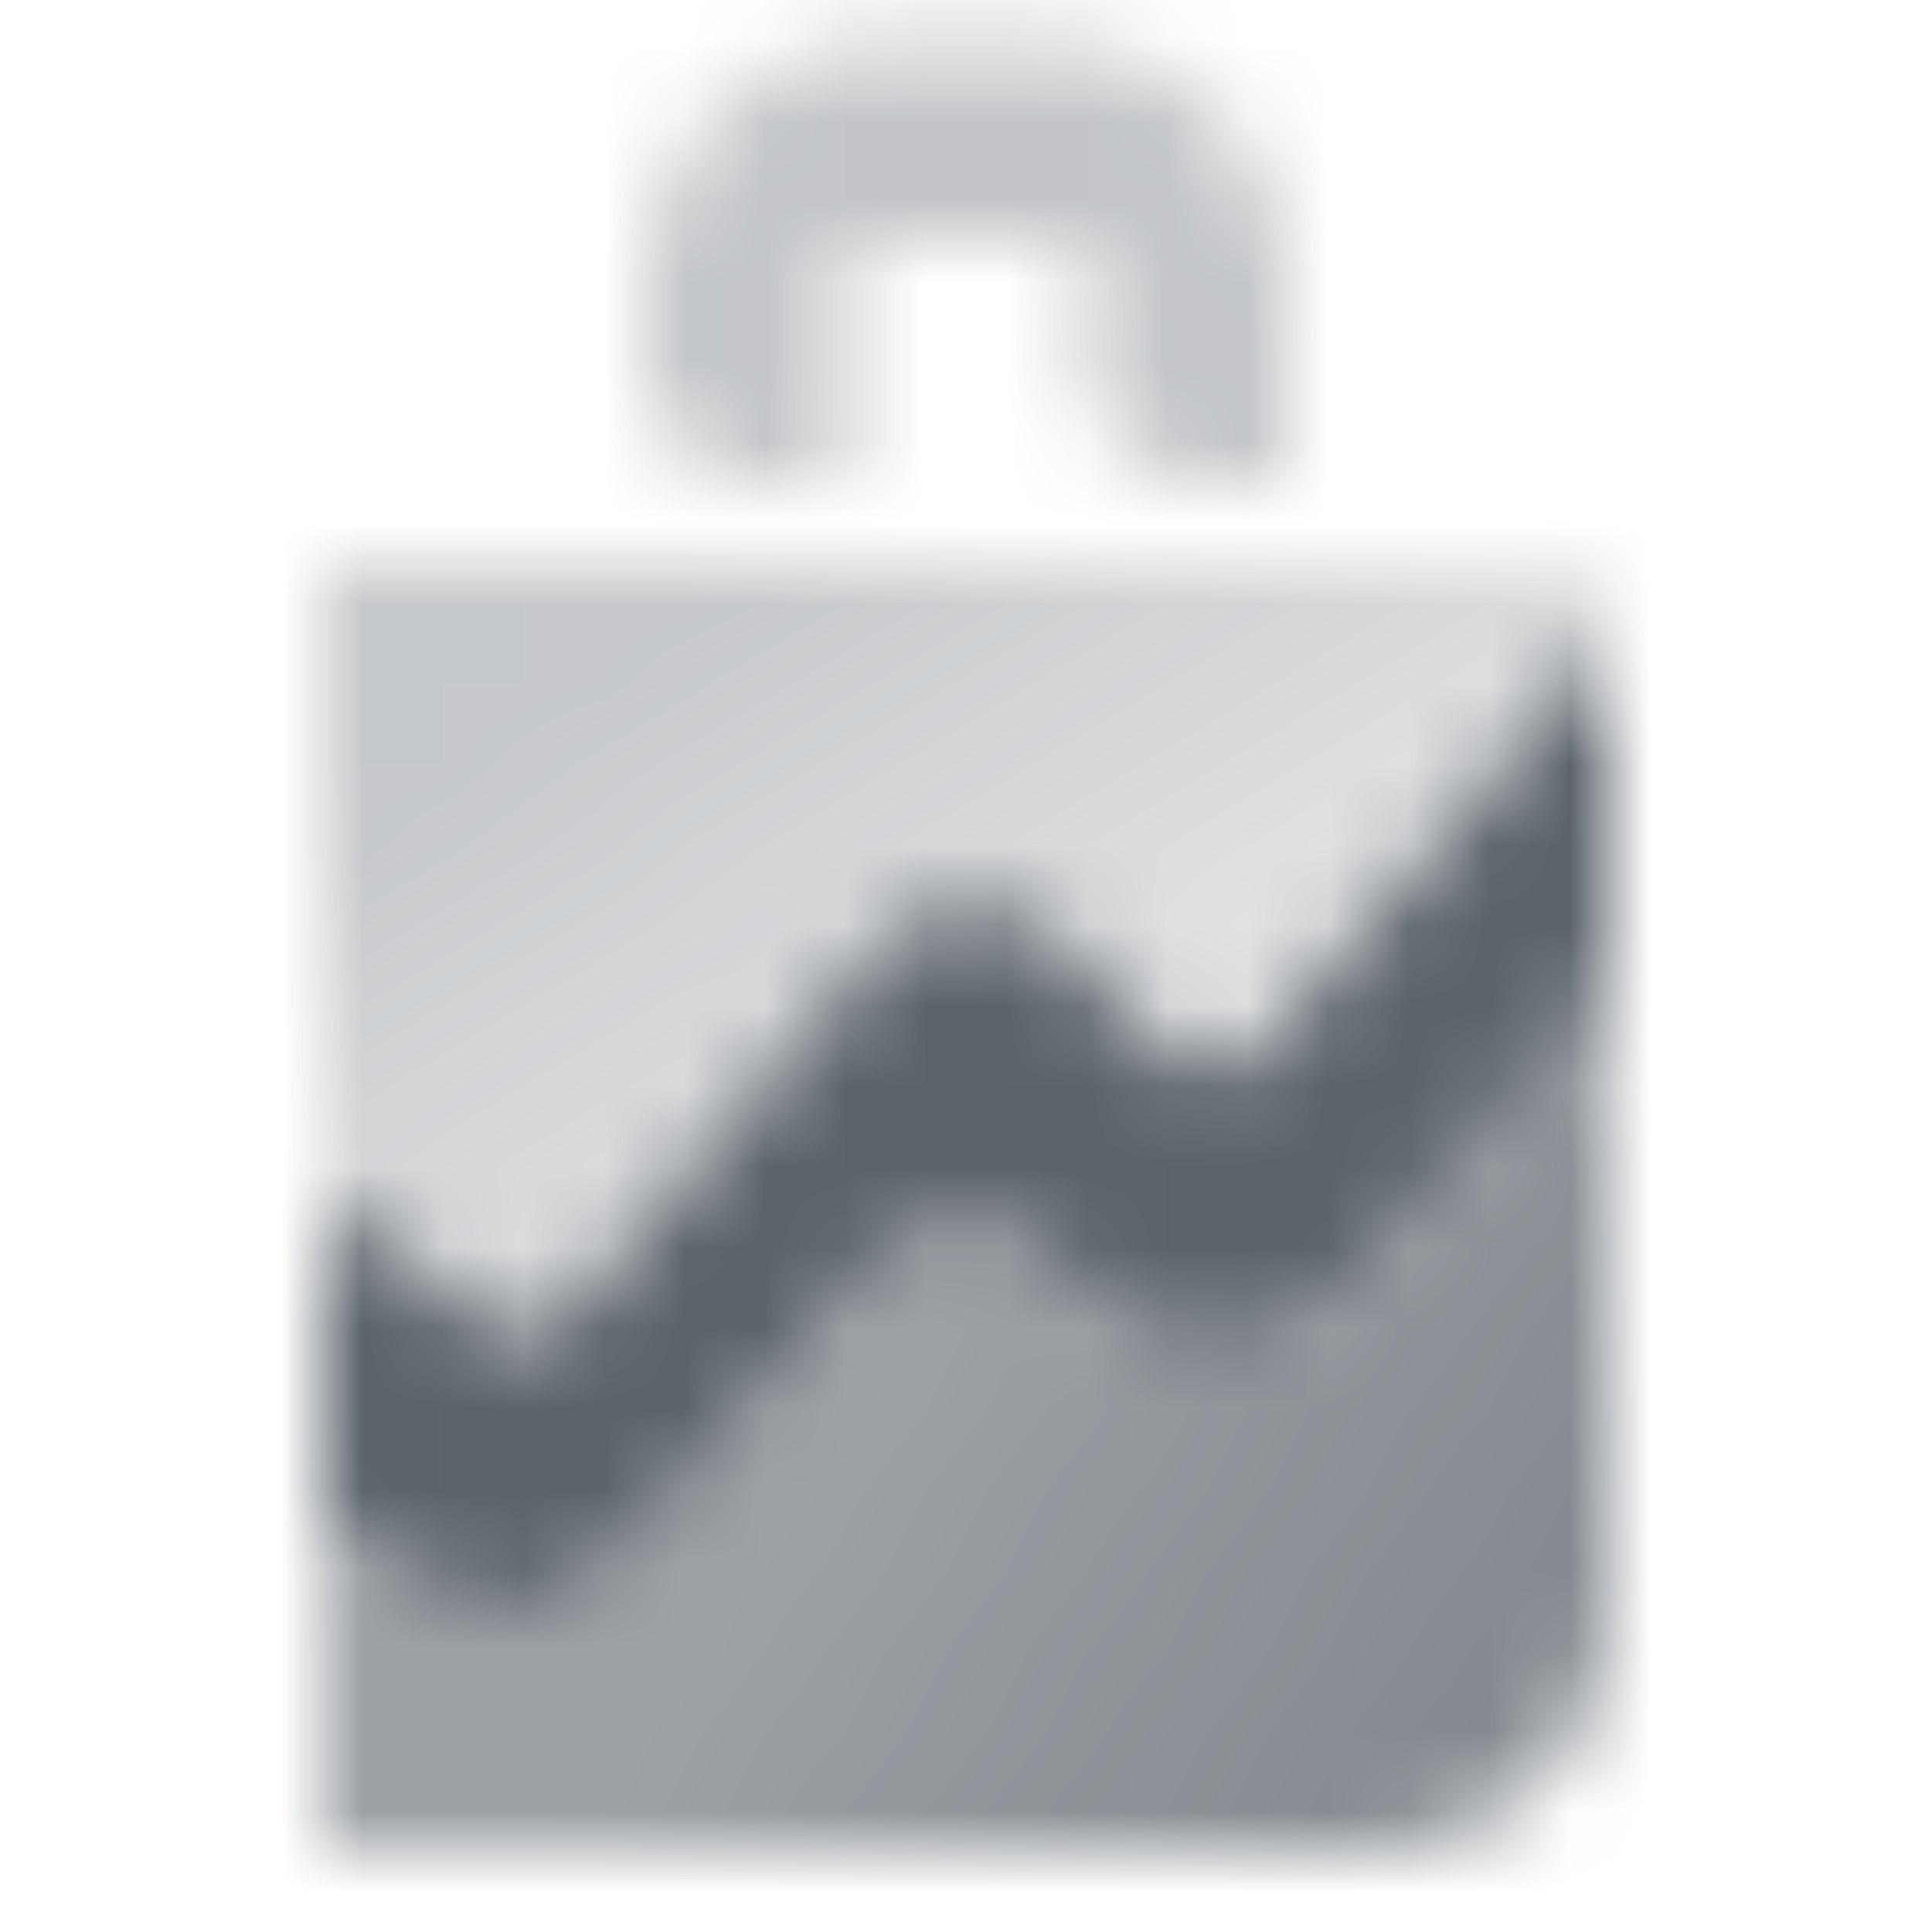 <svg width="24" height="24" viewBox="0 0 24 24" fill="none" xmlns="http://www.w3.org/2000/svg">
<mask id="mask0_29_211" style="mask-type:alpha" maskUnits="userSpaceOnUse" x="4" y="0" width="16" height="23">
<path fill-rule="evenodd" clip-rule="evenodd" d="M11 0.5C9.343 0.5 8 1.843 8 3.5L8 4.5C8 5.328 8.672 6 9.5 6H10.5L10.5 3L13.5 3V4.5C13.5 5.328 14.172 6 15 6H16V3.5C16 1.843 14.657 0.5 13 0.5L11 0.5Z" fill="black" fill-opacity="0.37"/>
<path fill-rule="evenodd" clip-rule="evenodd" d="M4 18.851L4.871 19.523C5.841 20.271 7.208 20.124 8.007 19.186L10.846 15.849C11.459 15.129 12.546 15.124 13.164 15.839L13.345 16.048C14.272 17.12 15.903 17.114 16.822 16.034L20 12.299V20C20 21.657 18.657 23 17 23L4 23V18.851Z" fill="url(#paint0_linear_29_211)"/>
<path fill-rule="evenodd" clip-rule="evenodd" d="M20 12.299V7L4 7V18.851L4.871 19.523C5.841 20.271 7.208 20.124 8.007 19.186L10.846 15.849C11.459 15.129 12.546 15.124 13.164 15.839L13.345 16.048C14.272 17.12 15.903 17.114 16.822 16.034L20 12.299Z" fill="url(#paint1_linear_29_211)"/>
<path fill-rule="evenodd" clip-rule="evenodd" d="M4 18.851V14.906C4.041 14.919 4.081 14.94 4.118 14.969L6.018 16.434C6.341 16.683 6.797 16.634 7.063 16.322L10.912 11.797C11.501 11.106 12.536 11.07 13.168 11.72L14.507 13.097C14.823 13.422 15.341 13.404 15.635 13.058L19.823 8.136C19.874 8.076 19.936 8.037 20 8.017V12.299L16.822 16.034C15.903 17.114 14.272 17.12 13.345 16.048L13.164 15.839C12.546 15.124 11.459 15.129 10.846 15.848L8.007 19.186C7.208 20.124 5.841 20.271 4.871 19.523L4 18.851Z" fill="black"/>
</mask>
<g mask="url(#mask0_29_211)">
<rect width="24" height="24" fill="#5C636B"/>
</g>
<defs>
<linearGradient id="paint0_linear_29_211" x1="12" y1="15" x2="21.296" y2="20.987" gradientUnits="userSpaceOnUse">
<stop stop-opacity="0.6"/>
<stop offset="1" stop-opacity="0.8"/>
</linearGradient>
<linearGradient id="paint1_linear_29_211" x1="9.5" y1="7" x2="15.5" y2="16.5" gradientUnits="userSpaceOnUse">
<stop stop-opacity="0.35"/>
<stop offset="1" stop-opacity="0.1"/>
</linearGradient>
</defs>
</svg>
